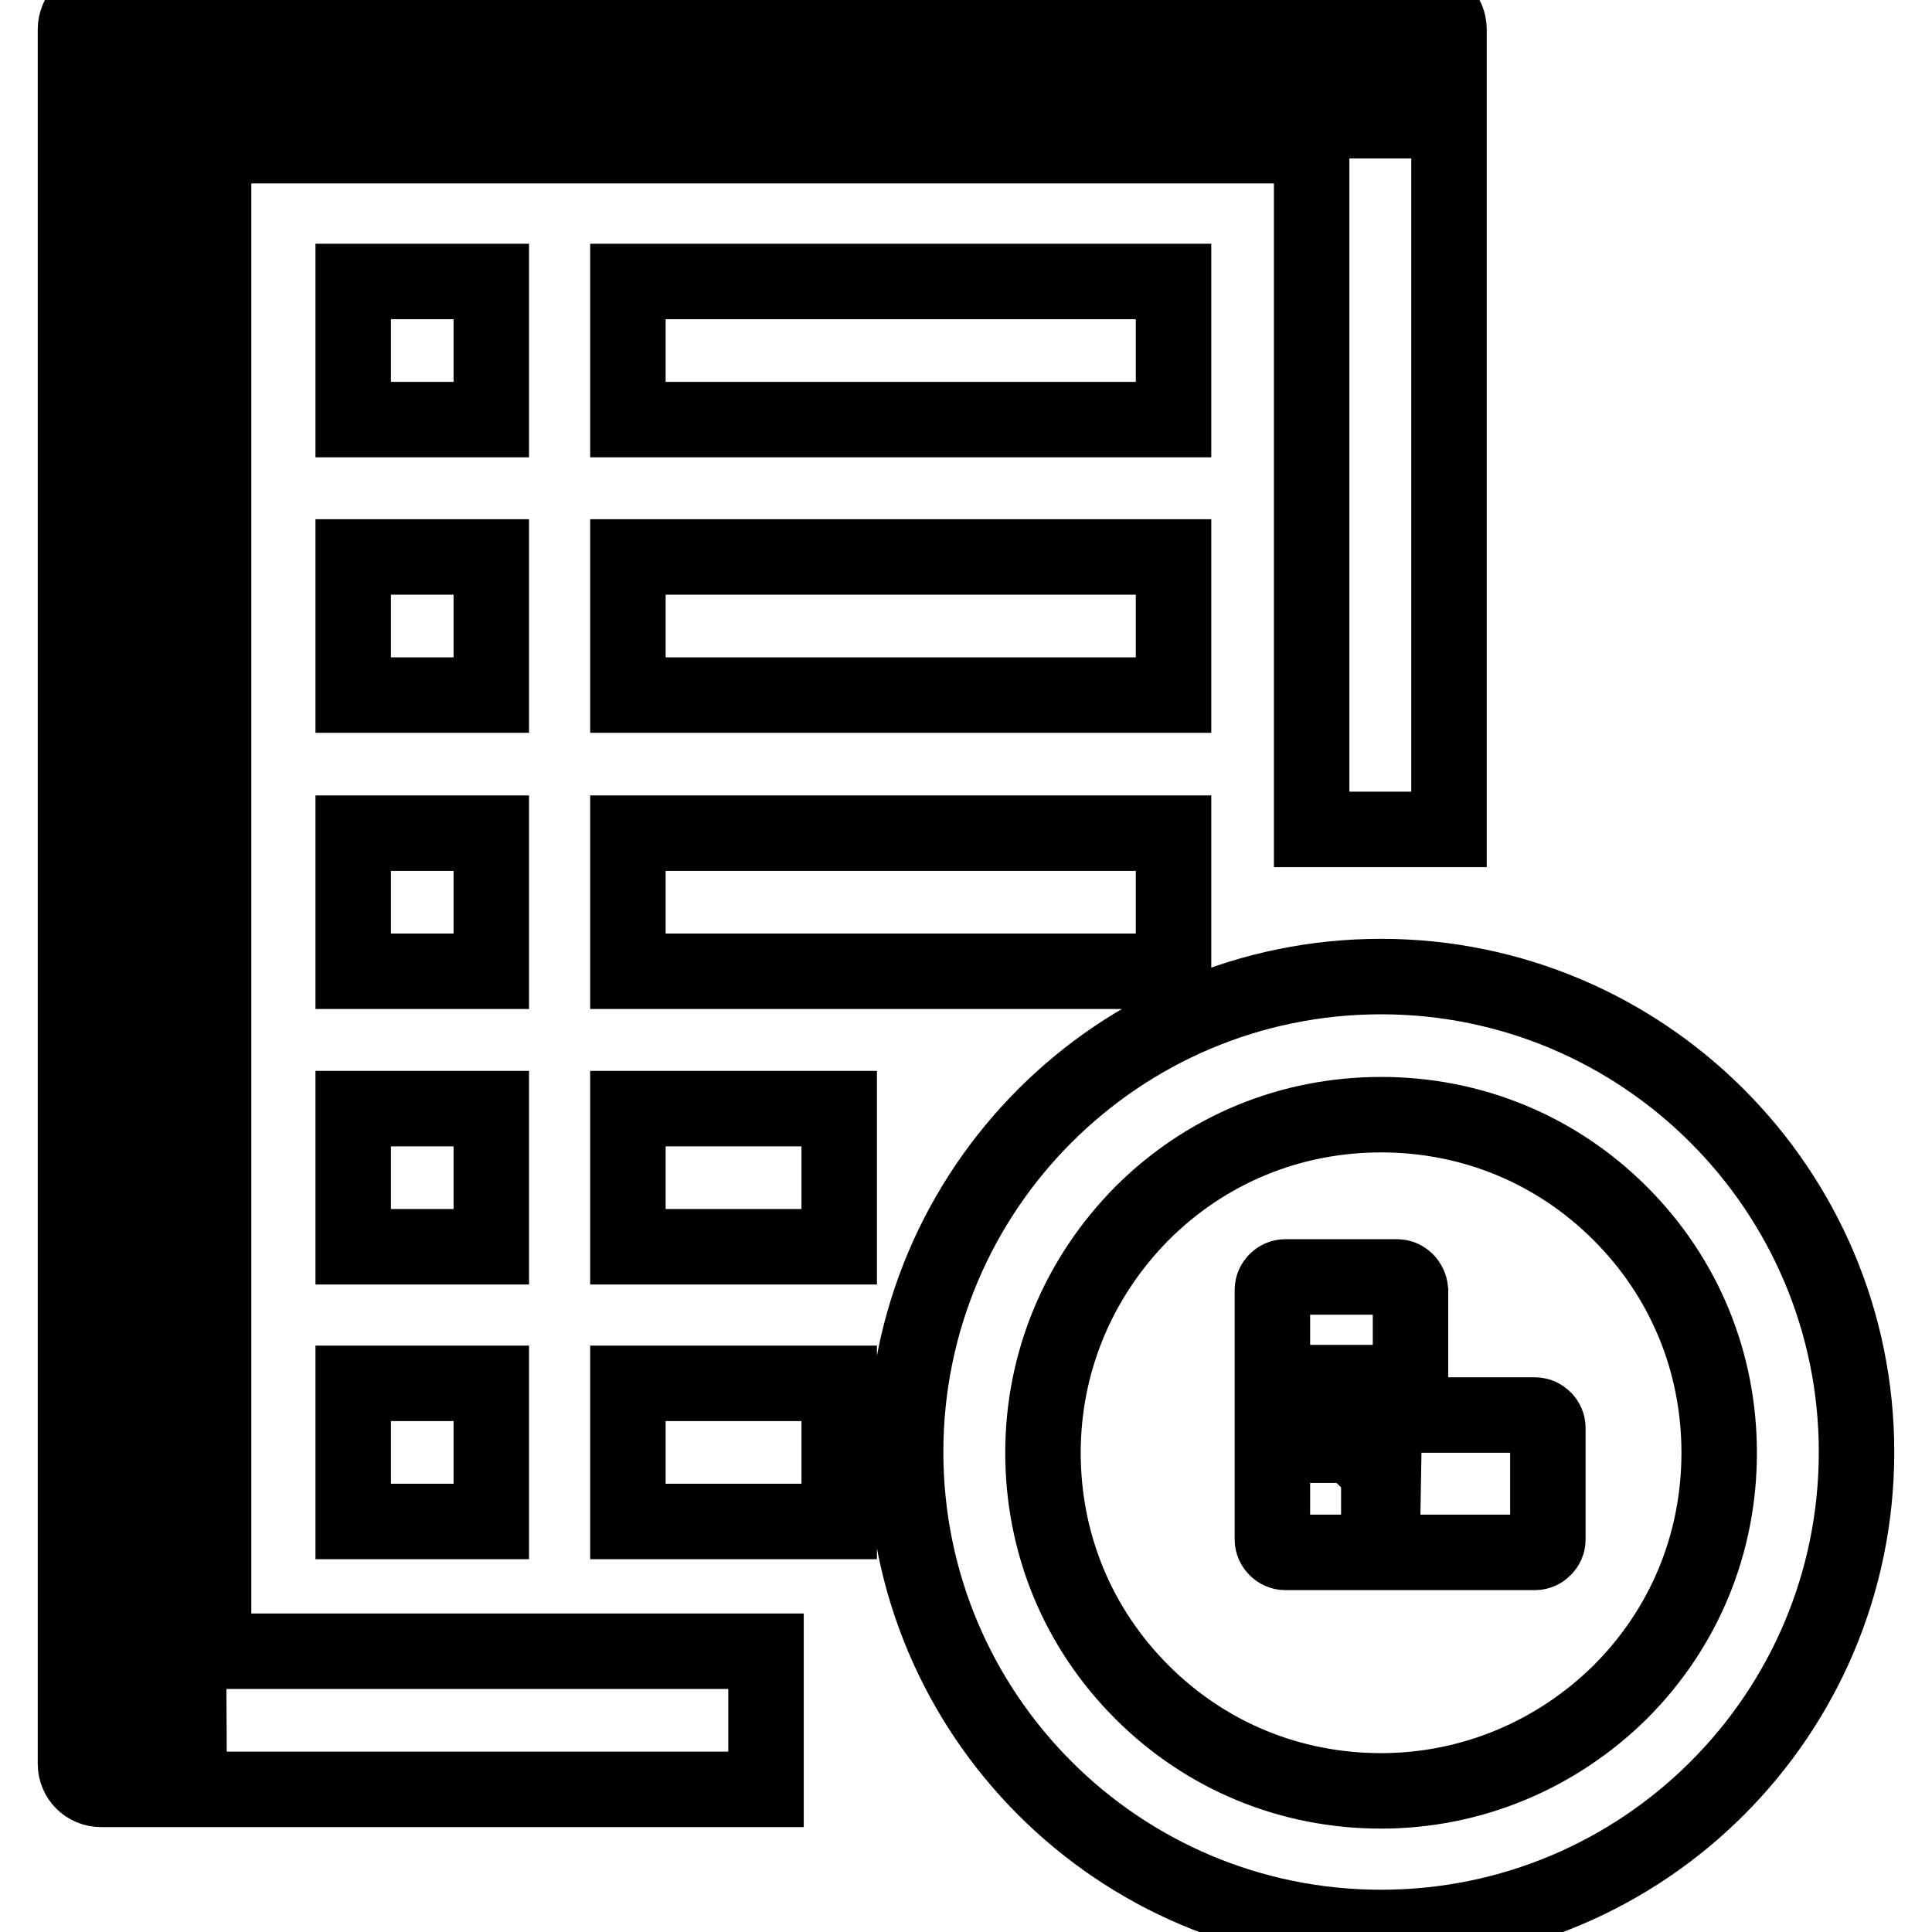 <?xml version="1.0" encoding="utf-8"?>
<!-- Svg Vector Icons : http://www.onlinewebfonts.com/icon -->
<!DOCTYPE svg PUBLIC "-//W3C//DTD SVG 1.1//EN" "http://www.w3.org/Graphics/SVG/1.1/DTD/svg11.dtd">
<svg version="1.1" xmlns="http://www.w3.org/2000/svg" xmlns:xlink="http://www.w3.org/1999/xlink" x="0px" y="0px" viewBox="0 0 256 256" enable-background="new 0 0 256 256" xml:space="preserve">
<g> <path stroke-width="10" fill-opacity="0" stroke="#000000"  d="M46.8,37.3h18.3v18.3H46.8V37.3z M65.1,37.3H46.8v18.3h18.3V37.3z M155.5,55.6V37.3H83.2v18.3H155.5z  M155.5,37.3H83.2v18.3h72.3V37.3z M46.8,73.8h18.3v18.3H46.8V73.8z M65.1,73.8H46.8v18.3h18.3V73.8z M155.5,92.1V73.8H83.2v18.3 H155.5z M155.5,73.8H83.2v18.3h72.3V73.8z M65.1,110.4H46.8v18.3h18.3V110.4z M83.2,110.4v18.3h72.3v-18.3H83.2z M155.5,110.4H83.2 v18.3h72.3V110.4z M46.8,146.9h18.3v18.3H46.8V146.9z M65.1,146.9H46.8v18.3h18.3V146.9z M83.2,146.9v18.3h28v-18.3H83.2z  M111.2,146.9h-28v18.3h28V146.9z M46.8,183.3h18.3v18.3H46.8V183.3z M65.1,183.3H46.8v18.3h18.3V183.3z M83.2,183.3v18.3h28v-18.3 H83.2z M111.2,183.3h-28v18.3h28V183.3z M19.1,228V9.6h163.8V21c0-6-4.8-10.8-10.8-10.8H30c-6,0-10.8,4.8-10.8,10.8v196.1 c0,6,4.8,10.8,10.8,10.8L19.1,228L19.1,228z M188.6,0.5H13.4C11.5,0.5,10,2,10,3.9v229.8c0,1.9,1.5,3.4,3.4,3.4h88.1v-18.3H30 c-0.9,0-1.7-0.8-1.7-1.7V21c0-0.9,0.8-1.7,1.7-1.7h142.1c0.9,0,1.7,0.8,1.7,1.7v88.9H192V3.9C192,2,190.5,0.5,188.6,0.5z  M182.9,246.4C182.9,246.4,182.9,246.4,182.9,246.4z M183,129.4c-34.8,0-63,28.2-63,63s28.2,63,63,63s63-28.2,63-63 C246,157.7,217.8,129.4,183,129.4z M183,237.3c-12,0-23.2-4.6-31.7-13.1c-8.5-8.5-13.1-19.7-13.1-31.7s4.7-23.2,13.1-31.7 c8.5-8.5,19.7-13.1,31.7-13.1s23.2,4.6,31.7,13.1c8.5,8.5,13.1,19.7,13.1,31.7s-4.6,23.2-13.1,31.7 C206.2,232.6,194.9,237.3,183,237.3z M177.7,196.5v-18.3v7.4c0,5.8,4.7,10.6,10.5,10.8H177.7z M185.1,169.2h-14.8 c-0.9,0-1.7,0.8-1.7,1.7V204c0,0.9,0.8,1.7,1.7,1.7h33.1c0.9,0,1.7-0.8,1.7-1.7v-14.8c0-0.9-0.8-1.7-1.7-1.7h-14.8 c-0.9,0-1.7-0.8-1.7-1.7v-14.8C186.8,169.9,186,169.2,185.1,169.2z"/></g>
</svg>